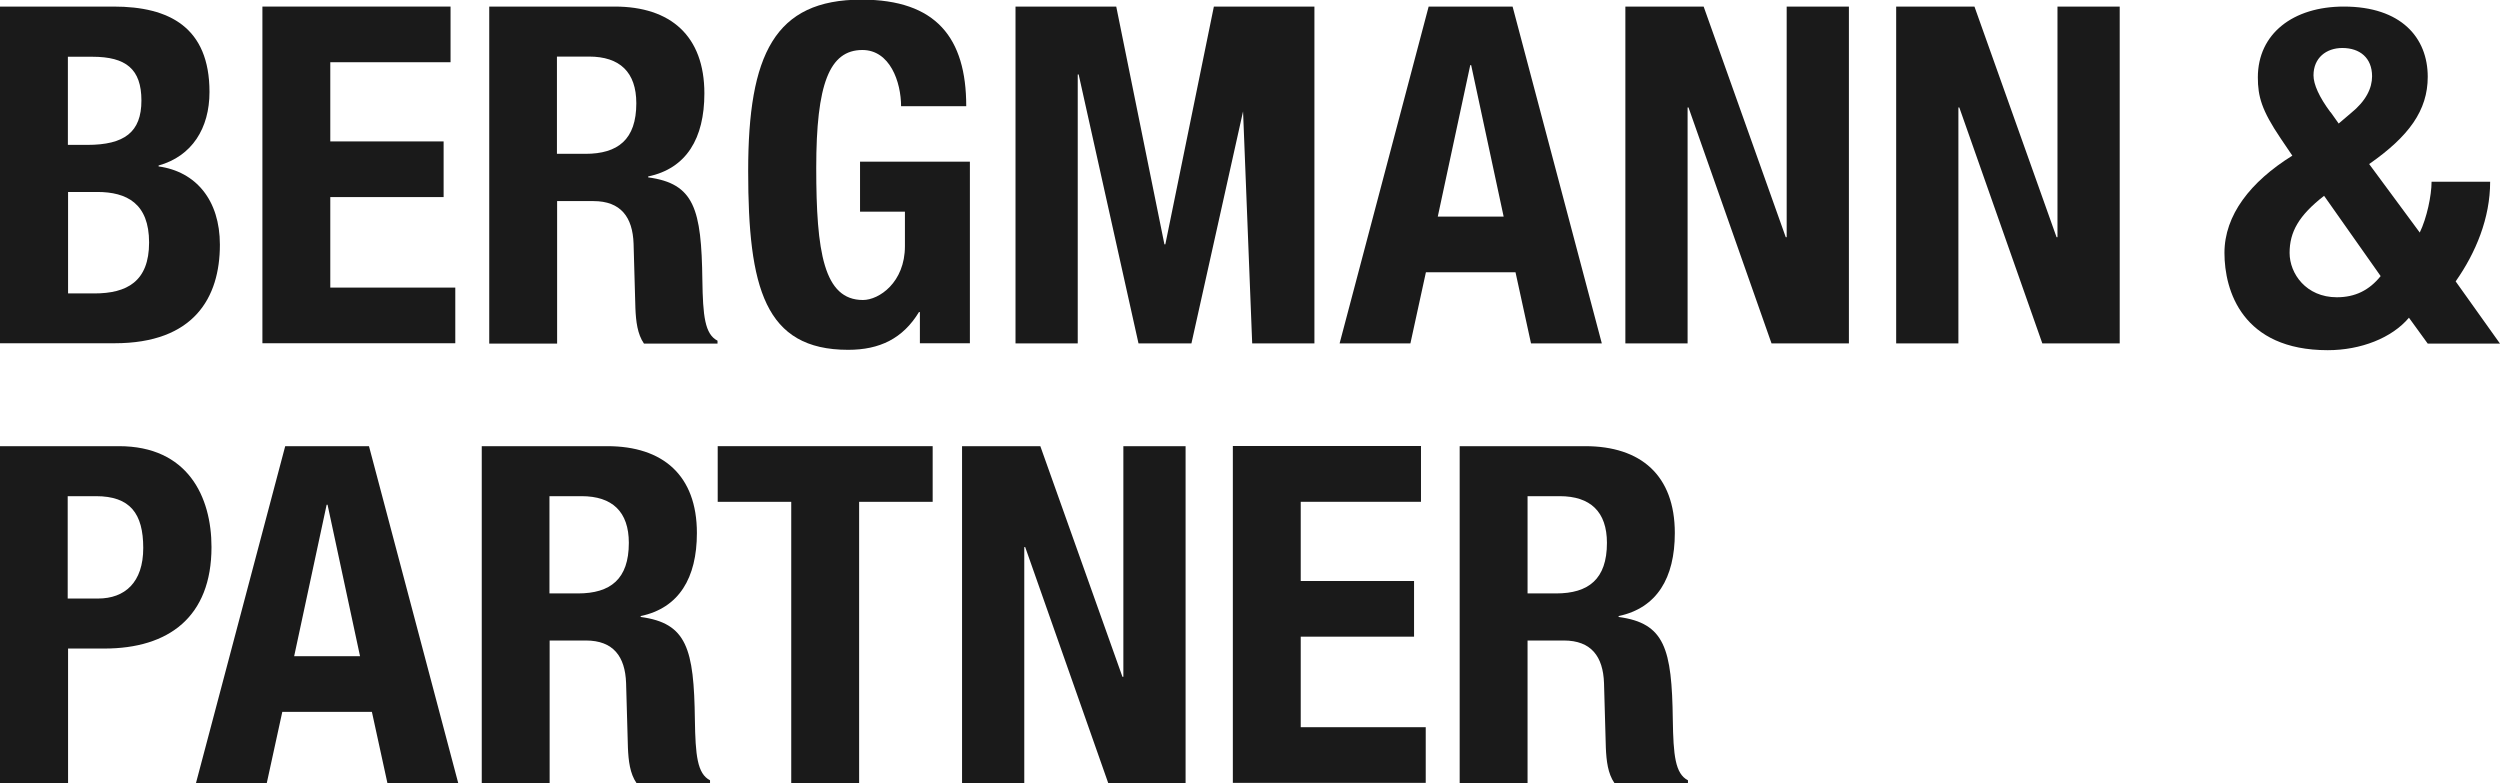 <?xml version="1.0" encoding="UTF-8"?><svg id="Ebene_2" xmlns="http://www.w3.org/2000/svg" viewBox="0 0 137 42.91"><defs><style>.cls-1{fill:#1a1a1a;stroke-width:0px;}</style></defs><g id="Ebene_1-2"><path class="cls-1" d="M0,.36h6.23c3.05,0,5.25,1.14,5.25,4.68,0,1.99-.96,3.52-2.79,4.03v.05c2.04.28,3.36,1.84,3.36,4.29,0,2.9-1.42,5.4-5.77,5.4H0V.36ZM3.72,7.94h1.06c2.04,0,2.97-.7,2.97-2.43s-.85-2.4-2.69-2.4h-1.34v4.83ZM3.72,16.08h1.45c1.78,0,3-.65,3-2.79s-1.22-2.77-2.84-2.77h-1.6v5.56Z"/><path class="cls-1" d="M24.69.36v3.05h-6.59v4.34h6.21v3.05h-6.21v4.96h6.85v3.05h-10.57V.36h10.32Z"/><path class="cls-1" d="M26.81.36h6.88c3.05,0,4.91,1.6,4.91,4.76,0,2.46-.98,4.11-3.08,4.55v.05c2.53.34,2.92,1.73,2.97,5.64.03,1.94.13,2.95.83,3.31v.16h-4.03c-.36-.52-.44-1.22-.47-1.94l-.1-3.54c-.05-1.45-.7-2.33-2.2-2.33h-1.99v7.81h-3.72V.36ZM30.53,8.43h1.55c1.78,0,2.79-.78,2.79-2.77,0-1.71-.91-2.56-2.59-2.56h-1.76v5.33Z"/><path class="cls-1" d="M49.38,5.84c0-1.37-.62-3.1-2.12-3.1-1.81,0-2.53,1.86-2.53,6.46s.41,7.24,2.56,7.24c.88,0,2.3-.96,2.3-2.95v-1.89h-2.46v-2.74h6.02v9.95h-2.74v-1.71h-.05c-.88,1.45-2.15,2.07-3.88,2.07-4.58,0-5.48-3.41-5.48-9.8s1.45-9.39,6.21-9.39c4.09,0,5.74,2.09,5.74,5.84h-3.57Z"/><path class="cls-1" d="M55.64.36h5.53l2.64,13.03h.05l2.66-13.03h5.51v18.46h-3.41l-.58-14.74h.53l-3.28,14.74h-2.9l-3.28-14.74h-.05v14.74h-3.41V.36Z"/><path class="cls-1" d="M78.29.36h4.6l4.89,18.46h-3.88l-.85-3.9h-4.91l-.85,3.9h-3.88L78.29.36ZM78.78,11.87h3.62l-1.78-8.3h-.05l-1.78,8.3Z"/><path class="cls-1" d="M93.36.36l4.5,12.64h.05V.36h3.41v18.46h-4.24l-4.55-12.93h-.05v12.93h-3.41V.36h4.29Z"/><path class="cls-1" d="M108.2.36l4.5,12.64h.05V.36h3.41v18.46h-4.24l-4.55-12.93h-.05v12.93h-3.41V.36h4.29Z"/><path class="cls-1" d="M132.6,12.75c.39-.8.65-2.04.65-2.79h3.21c0,1.99-.78,3.88-1.89,5.46l2.43,3.41h-3.96l-1.03-1.42c-.93,1.11-2.64,1.78-4.45,1.78-4.68,0-5.66-3.26-5.66-5.33s1.42-3.9,3.72-5.33l-.65-.96c-1.03-1.53-1.24-2.28-1.24-3.33,0-2.4,1.94-3.88,4.71-3.88,3.15,0,4.6,1.71,4.6,3.85,0,1.84-1.03,3.26-3.21,4.78l2.77,3.75ZM127.36,10.73c-1.4,1.09-1.89,1.99-1.89,3.13s.91,2.43,2.59,2.43c1.01,0,1.78-.39,2.4-1.16l-3.1-4.4ZM127.72,6.15l.44.62.67-.57c.83-.67,1.16-1.37,1.16-2.02,0-1.01-.67-1.55-1.63-1.55-.88,0-1.58.54-1.58,1.5,0,.49.31,1.19.93,2.02Z"/><path class="cls-1" d="M0,24.45h6.52c3.77,0,5.07,2.77,5.07,5.53,0,3.83-2.35,5.56-5.87,5.56h-1.99v7.37H0v-18.46ZM3.72,32.8h1.65c1.47,0,2.48-.88,2.48-2.77s-.72-2.84-2.59-2.84h-1.55v5.61Z"/><path class="cls-1" d="M15.62,24.45h4.6l4.89,18.46h-3.88l-.85-3.9h-4.91l-.85,3.9h-3.88l4.89-18.46ZM16.11,35.96h3.62l-1.78-8.3h-.05l-1.78,8.3Z"/><path class="cls-1" d="M26.4,24.45h6.88c3.05,0,4.91,1.6,4.91,4.76,0,2.46-.98,4.11-3.08,4.55v.05c2.53.34,2.92,1.73,2.97,5.64.03,1.94.13,2.95.83,3.31v.15h-4.03c-.36-.52-.44-1.22-.47-1.94l-.1-3.54c-.05-1.45-.7-2.33-2.2-2.33h-1.99v7.81h-3.72v-18.46ZM30.12,32.52h1.55c1.78,0,2.79-.78,2.79-2.77,0-1.71-.91-2.56-2.59-2.56h-1.76v5.33Z"/><path class="cls-1" d="M51.11,24.45v3.05h-4.03v15.41h-3.72v-15.41h-4.03v-3.05h11.79Z"/><path class="cls-1" d="M57.01,24.45l4.5,12.64h.05v-12.64h3.41v18.46h-4.24l-4.55-12.93h-.05v12.93h-3.41v-18.46h4.29Z"/><path class="cls-1" d="M77.87,24.45v3.05h-6.59v4.34h6.21v3.05h-6.21v4.96h6.85v3.05h-10.57v-18.46h10.32Z"/><path class="cls-1" d="M79.99,24.45h6.88c3.05,0,4.91,1.6,4.91,4.76,0,2.46-.98,4.11-3.08,4.55v.05c2.53.34,2.92,1.73,2.97,5.64.03,1.94.13,2.95.83,3.31v.15h-4.03c-.36-.52-.44-1.22-.47-1.94l-.1-3.54c-.05-1.45-.7-2.33-2.2-2.33h-1.99v7.81h-3.72v-18.46ZM83.72,32.52h1.55c1.78,0,2.79-.78,2.79-2.77,0-1.71-.91-2.56-2.59-2.56h-1.76v5.33Z"/></g></svg>